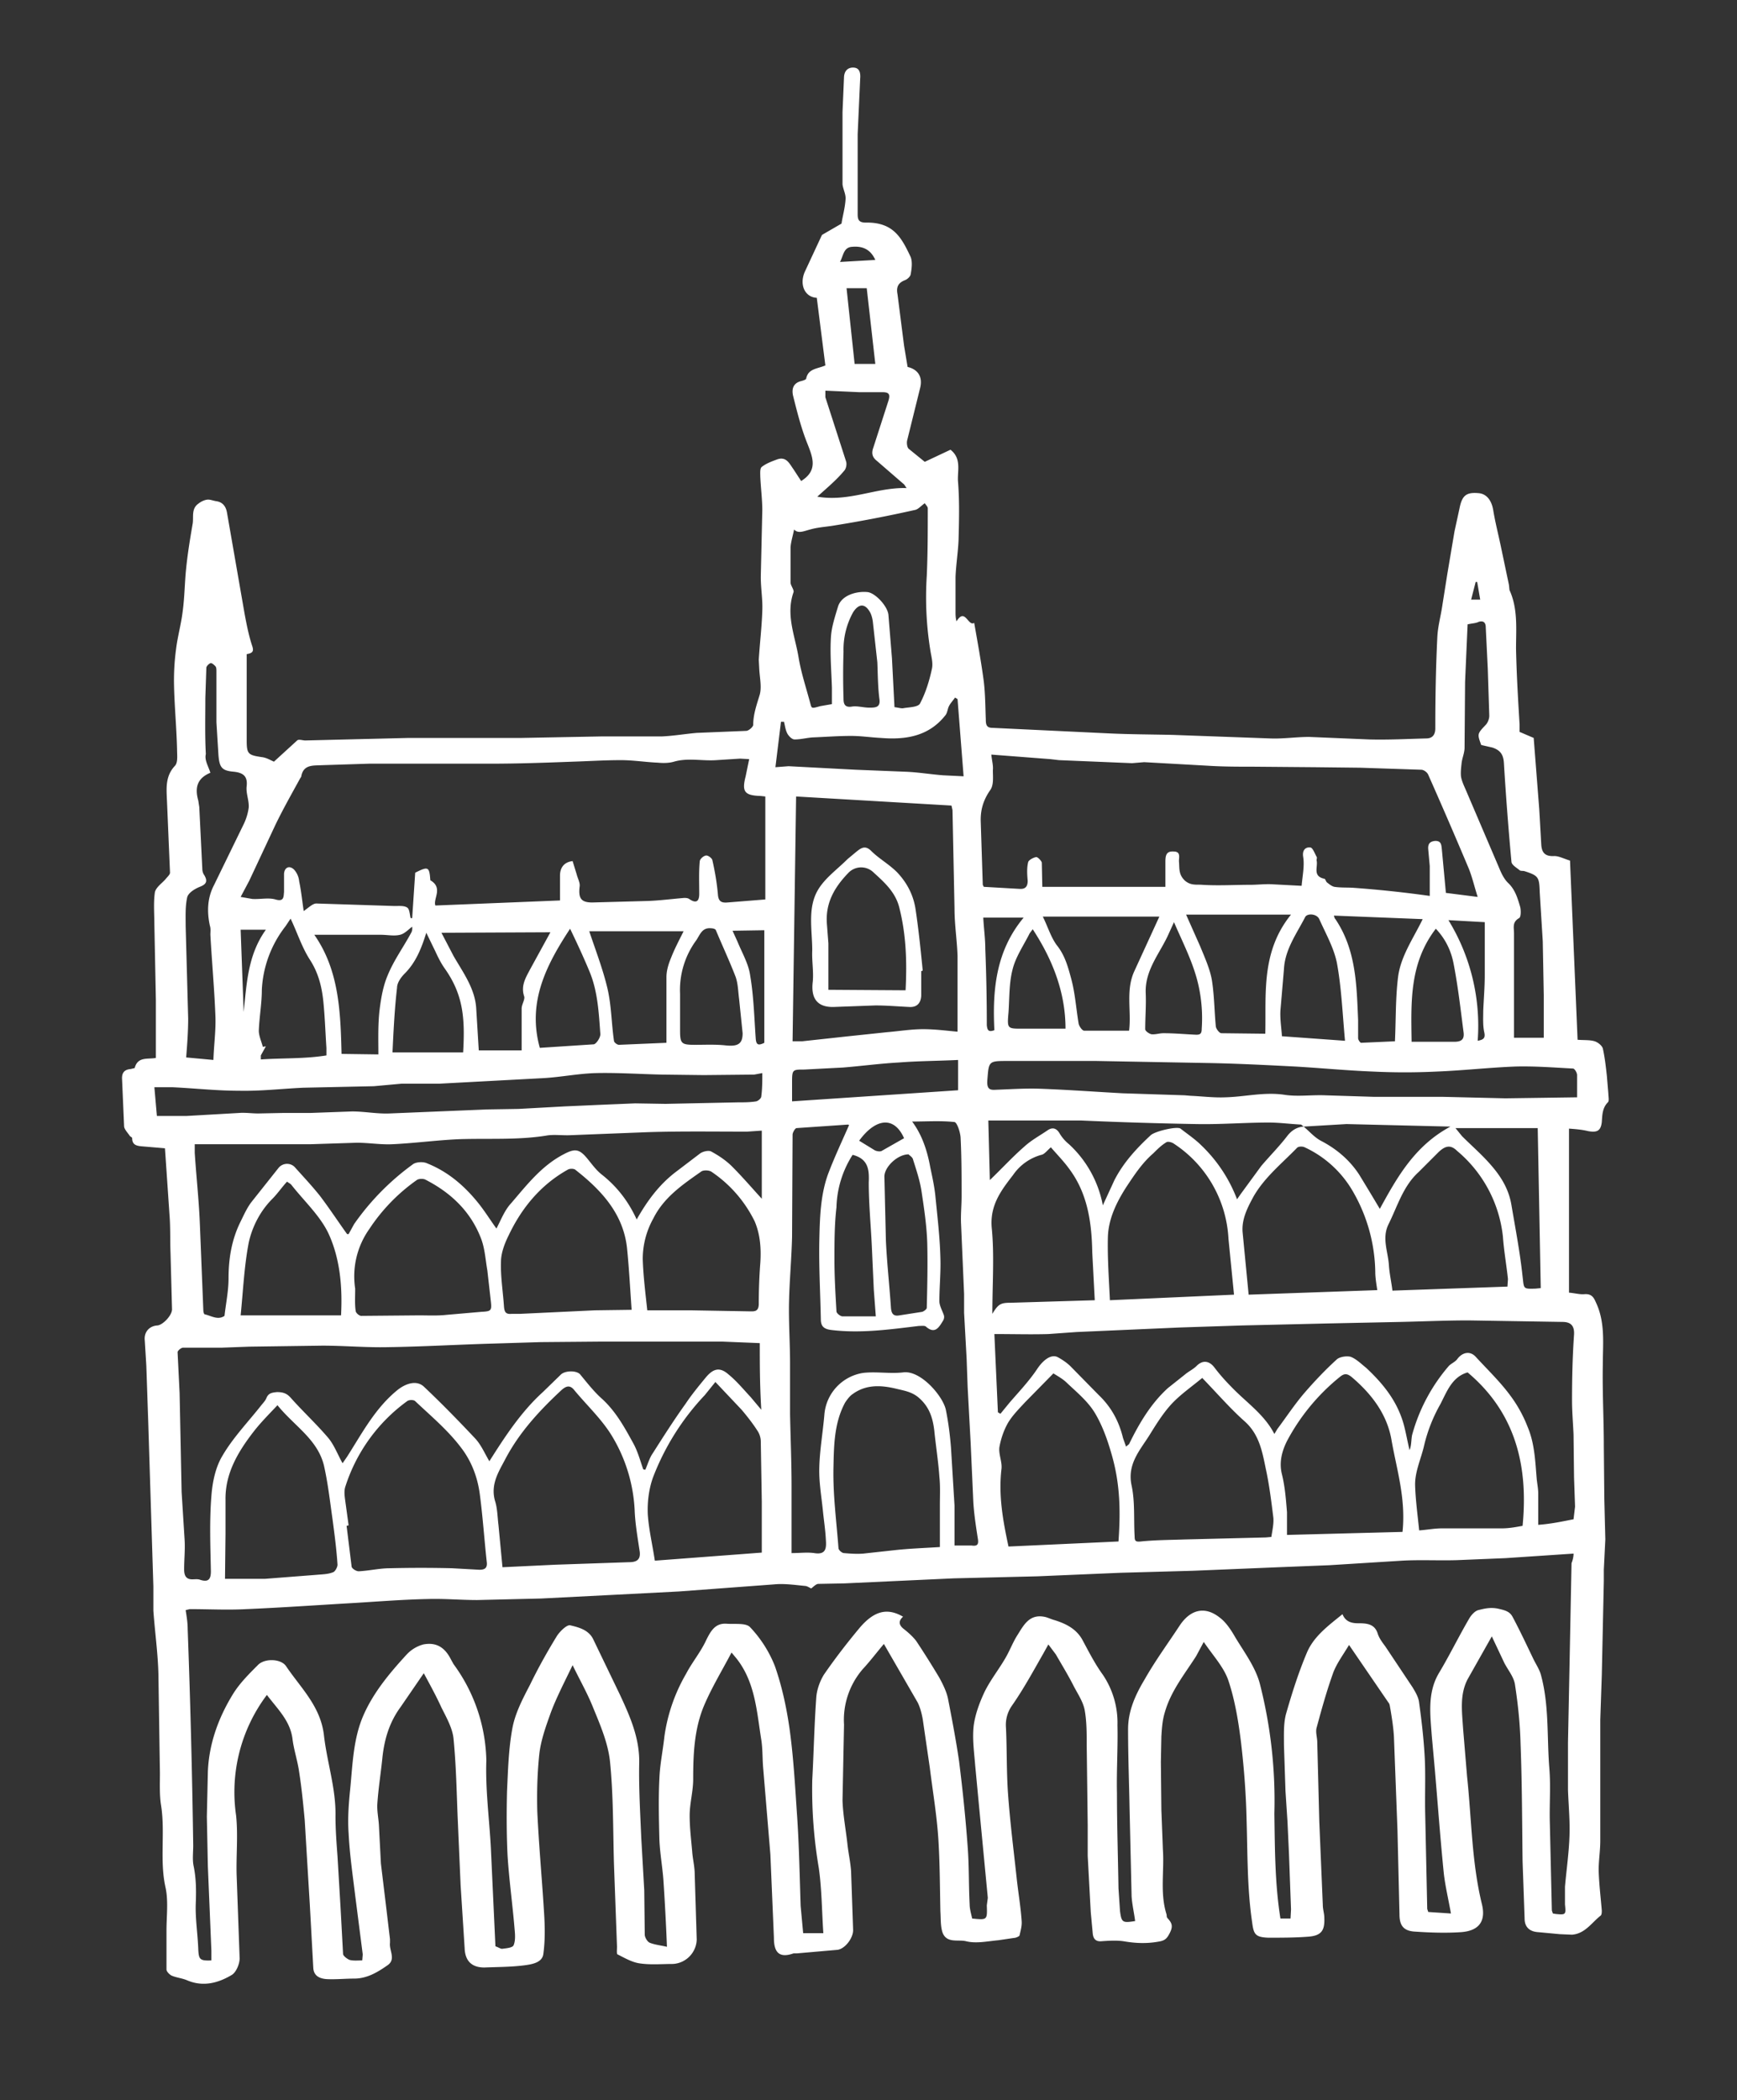 <svg xmlns="http://www.w3.org/2000/svg" viewBox="0 0 344.3 416.1" fill="#fff"><rect x="0" y="0" width="344.3" height="416.1" fill="#333333" stroke="none"/><path d="m295.7 324.2-4.8 8.5c-1.6 3.1-1.1 6.4-.9 9.7l.8 9.6c.9 8.4.9 16.8 2.9 25.1.8 3.1-.1 5.4-4.1 5.7-3 .2-6 .1-9-.1-2.3-.1-3.2-1.1-3.2-3.4l-.4-16.7-.7-18.5c-.1-1.8-.4-3.7-.7-5.5-.1-.4-.1-1-.4-1.3l-7.8-11.4c-1.2 2-2.4 3.6-3.1 5.4-1.3 3.6-2.3 7.2-3.3 10.9-.3.9.1 2 .1 3l.4 15.6.7 16.6c0 .9.3 1.7.3 2.6.1 2.5-.6 3.5-3.2 3.7-2.6.2-5.3.2-7.9.2-2.6-.1-2.9-.7-3.2-3-1-6.7-.9-13.4-1.1-20-.1-5.2-.5-10.5-1.1-15.6-.5-4.1-1.2-8.4-2.5-12.3-.9-2.7-3-4.9-4.9-7.7l-1.5 2.8c-2.3 3.6-5 6.9-6.2 11.1-.5 1.6-.6 3.2-.7 4.8l-.1 5.1.1 9.5.3 7.8c.3 4.3-.6 8.6.7 12.8.1.3 0 .6.2.8.8.9 1.2 1.5.5 2.9-.6 1.2-1 1.6-2.4 1.8-2.3.4-4.5.3-6.8-.1-1.4-.2-3-.1-4.4 0-1.2.1-1.6-.6-1.7-1.5l-.4-4.3-.6-11.1v-6l-.2-16c0-2.3 0-4.7-.4-6.9-.3-1.6-1.3-3.1-2.1-4.6-1.1-2.2-2.4-4.3-3.6-6.4l-1.5-2-1 1.8c-2 3.5-3.9 7-6.2 10.3a6.6 6.6 0 0 0-1.2 4.4c.2 4.3.1 8.7.4 13 .4 5.6 1.1 11.1 1.7 16.6.3 2.9.8 5.7 1 8.6.1 1-.2 2-.4 2.9 0 .2-.5.4-.8.5l-3.4.5c-2.2.2-4.4.7-6.4.2-1.6-.4-3.9.5-4.7-1.8-.4-1.3-.3-2.7-.4-4.1-.1-4.8-.1-9.5-.4-14.3-.3-4.7-1.1-9.4-1.7-14.2l-1.4-9.6c-.2-1.1-.5-2.3-1-3.3l-6.7-11.6c-1.6 1.9-2.8 3.5-4.2 5a15.4 15.4 0 0 0-3.7 11l-.3 15c.1 3 .7 6 1 8.9.2 1.7.6 3.5.7 5.2l.4 11.6c0 1.6-1.6 3.7-3.1 3.9l-8 .7h-.7c-3.1 1.1-3.9-.5-3.9-3.1l-.7-16.5-1.4-16.8c-.2-2-.1-4-.4-5.9-.9-5.6-1.2-11.4-4.9-16.1l-1-1.2c-1.9 3.6-3.9 6.9-5.4 10.4-2 4.7-2.2 9.7-2.2 14.7 0 2.4-.7 4.8-.7 7.2 0 2.4.3 4.8.5 7.1.1 1.5.5 3 .5 4.5l.4 13a5 5 0 0 1-4.7 4.8c-2.2 0-4.4.2-6.5-.1-1.6-.2-3.1-1.1-4.5-1.8-.2-.1-.1-1-.1-1.5l-.6-16.3c-.2-6.8-.1-13.7-.8-20.5-.4-3.6-1.9-7.1-3.3-10.5-1.1-2.8-2.6-5.4-4.1-8.5l-2 4.1c-.9 1.9-1.8 3.8-2.5 5.8-.9 2.5-1.8 5.1-2.1 7.7-.4 3.8-.5 7.6-.4 11.4.3 6.5.9 13 1.3 19.4.2 2.9.3 5.9-.1 8.8-.2 1.8-2.4 2.1-4 2.3-2.5.3-5.1.3-7.7.4-2.5 0-3.8-1.3-3.9-3.8l-.8-12.5-.6-13.8c-.2-5.1-.3-10.1-.8-15.2-.2-2.1-1.4-4.2-2.4-6.2-1-2.2-2.2-4.4-3.5-6.8l-4.6 6.7c-2.2 3-3.2 6.3-3.6 10-.3 3-.8 6.1-1 9.1-.1 1.4.2 2.8.3 4.2l.4 7.7 1.1 9.1.7 5.9v.7c-.2 1.5 1.2 3.2-.4 4.4-2 1.4-4.1 2.7-6.7 2.7-1.8 0-3.7.2-5.5.1-1.3-.1-2.5-.6-2.6-2.2l-.7-12.7-.6-9.9-.4-6.7c-.3-3.2-.6-6.3-1.1-9.5-.3-2.2-1-4.2-1.3-6.4-.4-3.7-2.9-6-5.1-8.9a32 32 0 0 0-6.1 23.9c.4 3.9 0 7.8.1 11.7l.6 16.6c0 1.1-.7 2.8-1.6 3.3-2.7 1.6-5.7 2.4-8.9 1-1-.4-2.1-.5-3-.9-.4-.2-1-.8-1-1.2v-7.7c0-2.9.4-5.9-.2-8.6-1.2-5.4 0-10.9-.9-16.4-.3-2-.2-4.2-.2-6.2l-.3-19.6c-.1-4.2-.7-8.4-1-12.6v-4.8l-1-32.1-.4-11.7-.3-4.9c-.2-1.7.9-2.9 2.5-3 1.1-.1 2.9-2 2.9-3.2l-.3-11.2c-.1-2.5 0-5-.2-7.5l-.9-13.2-4.7-.4c-1.1-.1-1.8-.4-1.8-1.6 0-.2-.4-.3-.5-.5-.4-.6-1.1-1.3-1.1-1.9l-.4-9.2c-.1-1.3.4-2 1.7-2.1l.8-.2c.6-2.3 2.5-1.7 4.2-2v-11.5l-.3-14.9c0-2.1-.2-4.3.1-6.4.2-1 1.4-1.8 2.1-2.6.3-.4.9-.9.9-1.3l-.6-14.2c-.1-2.4-.4-4.9 1.6-7 .6-.7.4-2.1.4-3.2-.1-4.2-.5-8.4-.6-12.5a46 46 0 0 1 .4-7.4c.3-2.5 1-4.9 1.3-7.4.4-2.9.4-5.8.7-8.6.3-3 .8-6 1.3-8.9.2-1.3-.3-2.9 1.1-3.9.5-.4 1.1-.7 1.7-.8.6-.1 1.2.2 1.9.3 1.3.2 1.9 1.1 2.1 2.3l3.5 20.1c.4 2.1.8 4.2 1.5 6.3.4 1.2-.1 1.4-1.1 1.6v17.1c0 2.7.3 2.9 3 3.3.9.1 1.7.6 2.4.9l4.6-4.2c.3-.3 1.1 0 1.6 0l20.5-.5h22.4l15.9-.3h11.9c2.3-.1 4.6-.5 6.9-.7l9.8-.4c.5 0 1.4-.8 1.4-1.2 0-2.1.7-4 1.3-6 .4-1.5 0-3.3-.1-5l-.1-1.9c.2-3.2.6-6.5.7-9.7.1-2.2-.3-4.4-.3-6.7l.3-13.2c0-2.2-.3-4.4-.4-6.7 0-.6-.1-1.6.3-1.9.9-.7 2-1.1 3.1-1.5 1.8-.6 2.4.9 3.2 2l1.5 2.3c3.4-2.1 2.3-4.7 1.2-7.5-1.2-3-2-6.2-2.8-9.4-.3-1.3 0-2.5 1.6-2.9.4-.1 1-.3 1-.5.4-2 2.2-1.9 3.8-2.6L161.9 59c-2.3-.1-3.5-2.5-2.4-5.1l3.4-7.3.1-.1 3.8-2.2c.2-1.4.7-3.1.8-4.8.1-1-.5-2-.6-3V22.2l.3-7c.1-1.3.9-1.9 2-1.8 1.1.1 1.3 1.1 1.2 2.2l-.5 11v15.8c0 1.1.2 1.7 1.6 1.7 5.5-.1 7.1 3 8.9 6.8.4 1 .2 2.4 0 3.5-.1.4-.6.9-1.1 1.1-1.3.5-1.8 1.3-1.5 2.8l1.3 10.2.7 4.2c2.1.5 3 2 2.5 4.1l-2.6 10.5c-.1.5 0 1.3.3 1.6l3.2 2.6 5.1-2.4c2.3 1.8 1.3 4.3 1.5 6.4.3 3.8.2 7.7.1 11.5-.1 2.4-.5 4.8-.6 7.3v6.8c0 .7 0 1.3.2 2 1.7-2.8 2.3 1.1 3.5.3.7 4 1.4 7.8 1.9 11.6.3 2.5.3 5 .4 7.5 0 1 .1 1.7 1.3 1.7l23.1 1.1c4.2.2 8.5.2 12.7.3l19.3.7c2.6.1 5.1-.3 7.7-.3l11.9.5c3.8.1 7.5-.1 11.3-.2 1.2 0 1.8-.7 1.8-2 0-6 .1-12 .4-18.1.1-2.1.7-4.2 1-6.3l1-6.3 1.4-8.3 1-4.6c.5-2.5 1.3-3.2 3.7-3 1.7.1 2.7 1.5 3 3.5.4 2.4 1 4.7 1.5 7.1l1.6 7.6.1 1c1.7 3.7 1.3 7.7 1.3 11.6.1 5 .4 10 .7 15v1.5l2.8 1.2 1.1 14.1.4 7c.1 1.7.8 2.4 2.6 2.3.9 0 1.8.5 3.1.9l1.5 35.5c1.3.1 2.4 0 3.4.3.6.2 1.4.8 1.6 1.4.4 1.8.6 3.6.8 5.4l.3 3.6c0 .6.2 1.4-.1 1.7-1.1 1.1-1.1 2.5-1.2 3.9-.2 1.8-1 2.1-2.7 1.8-1.2-.3-2.5-.4-3.8-.5v32.5c1.2.1 2.2.4 3.1.3 1.6-.1 1.9.9 2.4 2 1.7 3.9 1.2 8 1.2 12-.1 5.4.2 10.7.2 16.1l.1 10.5.2 8-.3 6v2.3l-.4 18.6-.3 8.8v24c0 2.2-.4 4.3-.3 6.4.1 2.5.4 5 .6 7.4 0 .3 0 .8-.2 1-1.8 1.4-3.1 3.6-5.7 3.8l-2.4-.1-4.3-.4c-1.7-.1-2.7-1-2.7-2.7l-.4-11.3c-.1-7.8-.1-15.5-.4-23.3-.1-3.9-.5-7.8-1.1-11.7-.2-1.5-1.3-2.8-2.1-4.3l-2.5-5.3zm-37.3-101c1.1.9 2.1 2.1 3.4 2.8 3.1 1.6 5.7 3.8 7.6 6.7a618 618 0 0 1 4.1 6.8c3.4-6.2 6.9-12.5 14-16.3l-20.6-.5-8.5.5-.5-.4c-2.1-.1-4.3-.4-6.4-.4-4.8 0-9.6.4-14.4.3a847 847 0 0 1-22.7-.7h-18.5l.3 11.8c2.4-2.3 4.5-4.6 6.8-6.6 1.4-1.3 3.1-2.2 4.7-3.3.9-.6 1.7-.4 2.3.6a8 8 0 0 0 1.9 2.2 22 22 0 0 1 6.7 12.1l2.3-5c1.8-3.5 4.4-6.3 7.2-8.9.9-.8 5.2-1.8 5.9-1.3 1.4 1.1 2.9 2.1 4.1 3.3a29 29 0 0 1 7.1 10.7l.7-1 4.1-5.6c1.7-2 3.6-3.9 5.2-6 .8-1 1.8-1.7 3.2-1.8zm53.5 84.6-13.5.9-9.7.4c-3.6.1-7.2-.1-10.8.1l-14.4.9-10.1.4-16.9.7-14.4.4-16.5.7-16.5.4-21.7 1-5.2.1c-.4 0-.9.5-1.4.9-.3-.1-.8-.5-1.3-.5-2-.2-4.1-.5-6.1-.3l-18.8 1.4-13.6.7-13.8.7-12.6.3c-3.3 0-6.5-.3-9.8-.2-5 .1-9.9.5-14.9.8-7 .4-14 .9-21.1 1.2-3.7.2-7.4 0-11.2 0l-.8.2c.2 1.3.4 2.5.4 3.7a1904.9 1904.9 0 0 1 1.1 42.9c0 1.4-.2 2.9.1 4.2.5 2.5.5 4.9.4 7.4-.1 3 .4 6 .5 9 .1 2 .3 2.3 2.6 2.2v-1.9l-.7-16.8-.2-9.8.2-8.8c.2-5.6 2.1-10.8 5-15.5 1.3-2.1 3.1-3.9 4.9-5.7 1.3-1.4 4.6-1.3 5.6.2 2.9 4.3 6.8 7.9 7.5 13.6.6 5.4 2.4 10.6 2.3 16.1 0 2.7.2 5.3.4 8l.6 10.1.5 9.2c0 .4.8 1 1.3 1.2.8.2 1.6.1 2.5.1l.1-1.2-1.5-11.7c-.5-4.1-1.1-8.2-1.3-12.3-.2-2.8 0-5.7.3-8.6.5-5 .6-10.2 2.7-14.9 2-4.5 5.2-8.3 8.5-11.9a7 7 0 0 1 3.3-2c2.6-.5 4.3.6 5.5 3l.5.9a33.3 33.3 0 0 1 6.5 19.1c-.2 5.8.6 11.6.9 17.4l.9 19.4c.6.2 1 .5 1.3.5.8-.1 2.1-.2 2.3-.7.4-.9.3-2.2.2-3.2-.4-4.9-1.1-9.8-1.4-14.7-.2-4.2-.2-8.4-.1-12.6.2-4.2.3-8.5 1.1-12.7.6-3 2.1-5.8 3.5-8.5 1.6-3.3 3.4-6.5 5.3-9.6.6-.9 1.9-2.2 2.6-2.1 1.7.4 3.7.9 4.6 2.8l5.3 11c2 4.3 3.9 8.6 3.8 13.5-.1 4.9.2 9.8.4 14.7l.6 10.5.1 8.8c0 .5.5 1.4 1 1.6 1 .4 2.1.5 3.4.8a503 503 0 0 0-.7-13.2c-.2-2.7-.7-5.4-.8-8.1-.1-4-.2-8 0-12 .1-2.8.7-5.6 1-8.4a34 34 0 0 1 4.3-12.4c1.2-2.3 2.9-4.3 4-6.7.9-1.8 1.8-3.4 4.1-3.2 1.6.1 3.8-.2 4.6.7a24 24 0 0 1 4.9 7.7c1.4 4 2.3 8.2 2.9 12.4.8 5.7 1.1 11.5 1.5 17.3.4 5.9.5 11.9.7 17.8l.5 5.4h4c-.3-4.4-.3-8.7-.9-12.9a92.7 92.7 0 0 1-1.3-17.4c.3-5.5.4-10.9.8-16.4.1-1.5.7-3.2 1.5-4.5 2.2-3.2 4.6-6.3 7.1-9.3 2.9-3.4 5.5-4 8.6-2.2-.9.8-.9 1.6.1 2.4.9.7 1.8 1.5 2.5 2.4a180 180 0 0 1 4.6 7.3c.7 1.3 1.4 2.7 1.7 4.1.8 4.1 1.6 8.3 2.2 12.4.7 5.6 1.3 11.3 1.7 16.9.3 3.8.2 7.7.4 11.5 0 .9.3 1.9.5 2.8 3 .3 3 .3 2.9-2.6l.2-1.5-1.8-18.8-.7-7.4c-.2-2.6-.6-5.3-.3-7.9.3-2.3 1.2-4.7 2.2-6.8 1.2-2.4 2.9-4.5 4.2-6.8.8-1.4 1.4-3 2.3-4.4 1.2-1.9 2.3-4.1 5.2-3.6.7.1 1.4.5 2.2.7 2.2.7 4.2 1.7 5.4 3.8 1.3 2.4 2.5 4.8 4.1 7a17 17 0 0 1 2.9 10c.1 4.5-.2 9-.1 13.5 0 6.3.2 12.5.3 18.8l.3 4.5c.3 2.3.5 2.4 3 2-.2-1.6-.6-3.3-.7-4.9l-.4-17.3c-.1-5.3-.3-10.5-.3-15.8 0-3.7 1.5-6.9 3.3-9.9 2.1-3.7 4.6-7.1 6.9-10.6 2.1-3.2 5-4 8-1.6 1.2.9 2.2 2.4 3 3.8 1.8 3 4 5.9 4.9 9.2a93.4 93.4 0 0 1 2.9 25.8c.1 6.9.1 13.9 1.2 20.8h2l.1-1.8-.4-10.9-.3-6.5-.4-6.1-.3-9.1c0-2-.1-4.2.4-6.1 1.2-4.2 2.5-8.3 4.2-12.3 1.4-3.2 4.3-5.3 7-7.5.6 1.5 1.8 1.8 3.1 1.8 1.7 0 3.3.1 3.9 2.1.3.9.9 1.7 1.5 2.5l5.4 8.1c.6 1 1.2 2 1.3 3.1.5 3.6.9 7.1 1.1 10.7.2 3.8 0 7.6.1 11.4l.4 18.7.2.6 4.5.3c-.5-2.8-1.1-5.3-1.4-7.8-.7-6.9-1.2-13.8-1.8-20.8l-.6-6.6c-.3-4.2-.9-8.5 1.4-12.4 2.1-3.5 3.9-7.2 6-10.8.4-.7 1.1-1.5 1.8-1.7 1.2-.3 2.4-.6 3.9-.3 1.3.3 2.3.5 2.9 1.6 1.5 2.8 2.8 5.6 4.2 8.5.5 1 1.1 1.9 1.4 2.9 1.7 6.1 1.2 12.4 1.7 18.6.3 3.6 0 7.2.1 10.8l.4 17.4.2.6.6.1c2 .2 2 .1 1.8-1.9v-3.5c.3-3.4.8-6.8.9-10.2.1-3-.2-6-.3-9v-9.4l.3-15 .4-20.5c.4-1 .4-1.7.4-1.9zM148.5 150.4l-1.8-.1-4.7.3c-2.8.2-5.6-.5-8.4.3-1 .3-2.2.3-3.2.2-2.4-.1-4.9-.5-7.3-.5-3.2 0-6.3.2-9.5.3-5.4.2-10.8.4-16.3.4H73.2l-9.4.3c-1.7.1-3.7-.2-4.1 2.3l-.2.3c-1.7 3.1-3.4 6.1-4.9 9.2l-5.2 11.1-1.7 3.2 2.3.4c1.6.1 3.2-.3 4.6.1 1.7.5 1.6-.5 1.7-1.5v-3.6c.1-1.3 1.1-1.7 2-.8a4 4 0 0 1 1 2.3c.4 1.9.6 3.9.9 5.9 1-.7 1.8-1.5 2.5-1.5l15.5.5c.9 0 1.9-.1 2.5.3.5.3.5 1.4.7 2.1h.3l.6-9c2.6-1.3 2.8-1.2 3 1.5 2.6 1.5.5 3.7 1 5l24.7-1v-4.9c0-1.6.8-2.7 2.5-2.9l.8 2.6c.2.8.7 1.7.6 2.4-.3 2.4.3 3.2 2.5 3.2l11.1-.3c2.4-.1 4.7-.4 7.1-.6.3 0 .7 0 1 .2 1.3.9 2 .6 2-1 0-2.1-.1-4.3.1-6.4 0-.5.7-1.1 1.2-1.2.4-.1 1.2.5 1.3.9.5 2.2.9 4.5 1.1 6.8.1 1.4.7 1.7 1.9 1.6l7.5-.6v-20.4l-.9-.1c-3.2-.1-3.8-.8-3-3.9l.7-3.4zm134.9 27.1v-5.9l-.3-3.3c-.1-1.1.3-1.6 1.4-1.7 1.2 0 1.2.8 1.3 1.7l.8 8.6 6.3.8c-.7-2.2-1.1-4-1.8-5.7a1030 1030 0 0 0-8-18.5c-.2-.5-.9-1-1.4-1l-12.1-.4-8.9-.1-12.1-.1c-3.1 0-6.2 0-9.3-.2l-12.5-.7-2.4.2-14.5-.6-1.7-.2-11.7-.9c.1 1.2.4 2.1.3 3.1 0 1.3.2 2.9-.5 3.9-1.4 2-2 4-1.9 6.4l.4 12.4.2.4 7 .4c1.2.1 1.7-.4 1.7-1.6-.1-1.2-.2-2.5.1-3.7.1-.4 1-.9 1.6-1 .3 0 1 .7 1.1 1.1l.1 4.8H231v-4.9c0-1.2.1-2.2 1.6-2.1 1.6 0 1 1.3 1.1 2.1.1 1.3-.1 2.5 1.2 3.7 1.2 1 2.3.7 3.4.8 3.2.2 6.4 0 9.5 0 1.5 0 3-.2 4.5-.1l5.7.3c.2-2.2.6-4 .3-5.8-.2-1.4.6-1.9 1.4-1.8.5 0 .9 1.2 1.3 1.9.1.2-.1.5 0 .8.2 1.3-.8 3 1.5 3.5.2 0 .3.5.5.7.5.4 1 .8 1.5.9 1.3.2 2.6.1 3.9.2a227.4 227.4 0 0 1 15 1.6zm-132.8 88.6-7.4-.3H119l-11.8.1-9.8.3c-6.8.2-13.7.6-20.5.7-4.3.1-8.6-.3-13-.3l-14.5.2-5.4.2h-7.7c-.4 0-1.1.6-1.1.9l.4 8.1.4 19.6.6 9.6c.1 1.9-.1 3.8-.1 5.7 0 1 .2 2 1.6 2 .5 0 1.1-.1 1.6.1 1.6.5 2.1-.1 2.1-1.7-.1-5-.3-9.9.1-14.9.2-2.7.8-5.7 2.2-8 2.1-3.6 5.1-6.7 7.7-10 .4-.5.8-.9 1-1.4.4-1 1.1-1.1 2.1-1.2 1.1 0 1.9.2 2.7 1.1 2.4 2.7 5 5.1 7.4 7.9 1.2 1.4 1.9 3.3 2.9 5.1l.9-1.3c3-4.7 5.6-9.7 10.1-13.3 1.7-1.3 3.8-1.9 5.2-.5 3.5 3.3 6.8 6.7 10.1 10.2 1.2 1.3 1.9 3 2.8 4.5 3.1-4.9 6.3-9.8 10.6-13.7l3.6-3.5c.9-.8 3.1-.8 3.8 0 1.4 1.7 2.8 3.5 4.4 4.9 2.7 2.5 4.4 5.6 6.1 8.7.9 1.6 1.4 3.5 2 5.2l.4.1c.5-1.1.8-2.3 1.5-3.3 2.1-3.3 4.2-6.6 6.5-9.8 1.2-1.8 2.6-3.5 4-5.2 1.5-1.8 2.8-2.1 4.5-.6 1.6 1.3 3 3 4.4 4.5l2.1 2.5c-.3-4.9-.3-9.1-.3-13.2zM311.9 301l.3-2.5-.2-5.8-.1-8.5c-.1-2.3-.3-4.5-.3-6.8 0-4.3.1-8.7.4-13 .1-1.8-.7-2.5-2.3-2.5l-18.6-.3c-4.5 0-8.9.2-13.4.3l-14.4.3-17.1.4-12.3.4-20.5.9-5.6.4c-3.4.1-6.8 0-10.7 0l.7 15.5.5.3 1.8-2.2c1.9-2.2 3.9-4.3 5.5-6.7 1.2-1.8 2.8-3 4.1-2.3.9.5 1.8 1.1 2.5 1.8l5.6 5.7c2.5 2.4 4 5.2 4.8 8.5l.6 1.7.6-.5c2-4.1 4.3-8 7.7-11.1l3.4-2.7c.7-.6 1.6-1 2.3-1.7 1.2-1.2 2.5-1 3.5.3 1.2 1.6 2.5 3 3.9 4.4 2.8 2.8 6.1 5.1 8 8.8l.6-1c1.8-2.4 3.5-5 5.5-7.3s4.1-4.5 6.3-6.5c.6-.5 1.9-.7 2.7-.5 1.1.4 2.1 1.4 3.1 2.2 2.9 2.7 5.4 5.7 6.8 9.3.9 2.2 1.2 4.6 1.8 7 .4-1 .3-2 .5-3a35 35 0 0 1 7.3-13.7c.5-.5 1.3-.8 1.7-1.4 1-1.3 2.5-1.6 3.6-.4 2.3 2.5 4.8 4.9 6.8 7.6a26 26 0 0 1 3.5 6.3c1.4 3.3 1.5 6.8 1.8 10.3.1 1 .3 1.9.3 2.9v6.2c2.7-.2 4.9-.7 7-1.1zM151 224l-2.9.2c-6.5 0-13.1-.1-19.6.1l-15.3.6c-1.7.1-3.4-.2-5 .1-5.7.9-11.5.5-17.3.7-4.4.2-8.8.8-13.2 1-2.3.1-4.6-.3-7-.3l-9.3.3H38.6v1.7c.3 4.6.8 9.1 1 13.7l.7 17.4c0 .3.1.9.3.9 1.3.3 2.6 1.2 3.9.3.3-2.6.8-5 .8-7.4 0-3.9.6-7.6 2.3-11.1.7-1.4 1.3-2.8 2.2-4l5.4-6.8c.8-1 2.3-1.1 3.2-.2 1.7 1.9 3.4 3.7 5 5.7 1.9 2.5 3.6 5.1 5.4 7.6h.3l1.1-2a50 50 0 0 1 11.6-11.8c.6-.5 2.1-.6 2.9-.2 4 1.6 7.2 4.3 9.9 7.6 1.4 1.7 2.5 3.5 3.8 5.3.9-1.7 1.6-3.6 2.9-5 3.1-3.6 6-7.4 10.4-9.7 2.1-1.1 3-1.2 4.6.7 1 1.2 1.9 2.5 3.1 3.4 3 2.4 5.2 5.3 6.8 8.8 2.1-3.7 4.5-7 8-9.6l4.6-3.5c.6-.4 1.6-.6 2.1-.4 1.5.8 3 1.8 4.2 3 2 2 3.8 4.1 5.9 6.4V224zm17.3-1.1-.2-.1-10.2.7c-.3 0-.8.9-.8 1.3L157 245c-.1 4.3-.5 8.5-.6 12.8-.1 4.1.2 8.2.2 12.4v10c.1 4.8.3 9.5.3 14.3v13.2c1.6 0 3.1-.2 4.5 0 2.4.4 2.4-1.1 2.3-2.6-.1-2-.4-3.9-.6-5.9-.3-2.9-.8-5.7-.7-8.6.1-3.4.7-6.8 1-10.3a9.1 9.1 0 0 1 7.7-8.3c2.6-.3 5.3.2 7.9-.1 3.5-.5 8 4.8 8.5 7.5.5 2.5.8 4.9 1 7.4l.7 11.5v7.9h3.4c1.3.2 1.4-.4 1.2-1.5-.4-2.6-.8-5.2-.9-7.7l-.5-11.1-.6-11.1-.2-5.6-.5-9.1v-3.7l-.6-13.8c-.1-1.9.1-3.7.1-5.6 0-3.9 0-7.8-.2-11.7-.1-1.1-.7-2.9-1.2-3-2.8-.3-5.6-.1-8.4-.1 2 2.7 3 5.8 3.6 9.1.4 1.9.8 3.7 1 5.6.4 4.1.9 8.2 1 12.3.1 2.9-.2 5.7-.2 8.6 0 .9.6 1.9.9 2.8.1.4 0 .8-.2 1.1-.8 1.3-1.6 2.7-3.4 1.1-.3-.2-.9-.1-1.4-.1-5.8.7-11.5 1.5-17.3.8-1.7-.2-2.1-.9-2.1-2.2-.1-5.1-.4-10.3-.3-15.4.1-4.5.2-9 1.7-13.2 1.2-3.2 2.7-6.4 4.2-9.8zm21.5-18.5v-15c-.1-3.1-.6-6.2-.6-9.4l-.4-19.5-.2-.9-30.8-1.8-.7 48.5h1.9l9.2-1 7.6-.8c2.4-.2 4.8-.6 7.2-.6 2.3 0 4.6.3 6.8.5zM99.6 310.5l10.5-.5 14.6-.5c1.5 0 2.3-.5 2.1-2.1-.4-2.7-.9-5.5-1-8.2a31.3 31.3 0 0 0-4.5-14.7c-2-3.3-4.9-6-7.4-9-.9-1.2-1.7-.9-2.6-.1-4.3 4-8.3 8.3-11.1 13.6-1.3 2.5-3 5-2.1 8.3.5 1.5.5 3.2.7 4.8l.8 8.4zm-30.5-8.3-.4.1 1 8.1c.1.4.9.9 1.4.9 2.1-.1 4.1-.6 6.2-.6 4.1-.1 8.2-.1 12.3 0l5.4.3c.9 0 1.6-.2 1.5-1.4-.5-4.5-.8-9.1-1.4-13.6-.4-3-1.4-5.9-3.2-8.5-2.7-3.8-6.2-6.7-9.6-9.9-.3-.3-1.2-.3-1.6 0a33.5 33.5 0 0 0-12.3 17.1c-.2.8-.1 1.6 0 2.4l.7 5.1zm108.2-162.1c.8.1 1.4.3 1.8.2 1.2-.2 3-.2 3.3-1 1.1-2.1 1.8-4.4 2.3-6.7.3-1.2-.1-2.5-.3-3.8a66 66 0 0 1-.7-14.7c.2-4.5.2-9 .2-13.4 0-.3-.4-.7-.6-1-.7.5-1.2 1.1-1.8 1.3a262.7 262.7 0 0 1-16.7 3.2c-1.4.2-2.8.3-4.2.7-1.2.3-2.4.9-3.2 0-.2 1.1-.6 2.3-.7 3.5v7c0 .6.7 1.4.6 1.9-1.6 4.5.3 8.7 1 13 .5 3 1.5 6 2.3 9 .3 1.1.2 1.1 2 .6l2.3-.4v-3.2c-.1-3.3-.4-6.7-.2-10 .1-2 .8-4.1 1.4-6.1.7-2.3 3.7-3.1 5.8-2.9 1.5.1 4 2.7 4.2 4.5l.7 8.6.5 9.7zm61 132.9c-2.3 1.9-4.5 3.4-6.3 5.4-1.6 1.8-2.9 3.9-4.2 6-1.9 3-4.4 5.7-3.5 9.9.7 3.3.4 6.7.6 10.1 0 .9.2 1.1 1.2 1 2.9-.3 5.8-.3 8.7-.4l16.1-.4 1.1-.1c.2-1.3.5-2.6.4-3.8-.4-3.2-.8-6.5-1.5-9.7-.7-3.4-1.3-6.9-4.3-9.5-2.8-2.5-5.3-5.4-8.3-8.5zm74.3-55.6V213c0-.5-.5-1.3-.8-1.3-3.8-.2-7.6-.5-11.4-.4-5.2.2-10.5.8-15.7 1-4.2.2-8.3.2-12.5 0-5.2-.2-10.3-.7-15.5-1-5.9-.3-11.7-.6-17.6-.7l-21.8-.4h-17.5c-3.9 0-3.8 0-4.1 3.9-.1 1.7.5 1.9 1.8 1.8 2.9-.1 5.7-.3 8.6-.2 5.5.2 10.9.6 16.4.9l12.3.4 1.2.1c2.3.1 4.6.4 6.9.3 3.9-.1 7.7-1.1 11.7-.5 2.6.4 5.3 0 8 .1l9.6.3H285.8l12.6.3 14.2-.2zm-161.5-4.8-1.6.3-10 .1-8.3-.1c-4.4-.1-8.8-.4-13.1-.3-3.5.1-6.9.8-10.4 1l-20.6 1.1h-7.5l-5.5.5-14 .3c-4.3.2-8.5.7-12.8.6-4.4 0-8.8-.5-13.2-.7h-3.5l.5 5.7h5.8l10.5-.6c1.2-.1 2.5.1 3.8.1l4.9-.1h5.4l8.3-.3c2.5 0 4.9.5 7.4.4l19.4-.8 6.2-.1 9.1-.5 6.8-.3 7.2-.3 6 .1 14.3-.3c1.2 0 2.5 0 3.7-.2.4-.1 1-.6 1-1 .2-1.5.2-3 .2-4.6zm70.6 92.8c.4-5.7.4-11.3-1.4-17.4-.8-2.8-1.8-5.6-3.3-8.1-1.4-2.3-3.6-4.1-5.5-5.9-.8-.8-1.9-1.4-2.7-1.9l-5.6 5.7c-1.2 1.3-2.5 2.6-3.4 4.1-.8 1.4-1.4 3.1-1.7 4.8-.2 1.4.6 3 .4 4.4-.6 5.2.3 10.2 1.4 15.3l21.8-1zm-35.4 1.1v-8.3c0-1.9.1-3.8-.1-5.6-.2-3-.7-6.1-1-9.1-.3-2.6-1-4.8-3.1-6.6-1.4-1.2-3-1.4-4.6-1.8-3-.7-5.9-.8-8.5 1.1-.6.4-1.1 1.1-1.5 1.7-2.2 4.1-2.2 8.6-2.3 13-.1 5.3.6 10.5 1 15.8 0 .4.7 1 1.1 1 1.2.1 2.5.2 3.8.1l6.4-.7c2.8-.3 5.6-.4 8.8-.6zm-56.5 2.7 21.2-1.6v-10.1l-.2-12a4 4 0 0 0-.7-2.1c-.9-1.4-2-2.8-3.1-4.1l-5.2-5.5-2.1 2.6a49.4 49.4 0 0 0-10.3 16.4c-.8 2.3-1.1 4.8-1 7.2.2 3 .9 5.9 1.4 9.2zm114.8-52.7-1.1-11.1a24 24 0 0 0-10.8-18.8c-.4-.3-1.2-.5-1.5-.3-1 .6-1.8 1.4-2.6 2.2-2.2 1.9-3.7 4.2-5.3 6.6-2 3.1-3.6 6.4-3.7 10-.1 4.1.2 8.2.4 12.5l24.6-1.1zm2.9 0 25.5-.9c-.2-1.3-.4-2.5-.4-3.6a32.8 32.8 0 0 0-4.7-16.4 21.4 21.4 0 0 0-9.3-8.3c-.4-.2-1.2-.2-1.5.1-3 3.1-6.4 5.8-8.6 9.6-1.2 2.2-2.4 4.5-2.2 7.1l1.2 12.4zm30.5 47c.7-6.7-1.2-12.5-2.2-18.3-.9-5.1-4-9.1-7.9-12.4-.9-.7-1.4-.7-2.2-.1a41 41 0 0 0-10.6 12.8c-1 2-1.6 4.2-1 6.6.6 2.4.8 5 1 7.5v4.5l22.9-.6zm-233.4 9.3h7.9l10.3-.8c1.1-.1 2.2-.1 3.2-.5.4-.1.9-1 .9-1.5-.2-3.1-.6-6.1-1-9.1-.5-3.5-.9-7.1-1.7-10.6-1.3-5.2-5.9-7.8-9.2-11.9-1.7 1.8-3.3 3.4-4.7 5.2-3.1 4-5.7 8.3-5.6 13.6v6.6l-.1 9zm80.6-53.3c-.3-4.2-.5-8.1-.9-12.1-.7-6.9-5.1-11.6-10.2-15.6-.3-.3-1.1-.3-1.5-.1-5.4 3-9.2 7.6-11.8 13.1-.8 1.6-1.5 3.5-1.5 5.2-.1 2.9.4 5.9.6 8.9.1 1.1.4 1.5 1.5 1.4h1.7l14.8-.7 7.3-.1zm-54.8-4.2c0 1.7-.1 3.1.1 4.4 0 .4.7 1 1.1 1l11.4-.1c1.8 0 3.7.1 5.5-.1l6.9-.6c1.9-.1 2.1-.2 1.9-2l-.7-6.2c-.4-2.3-.5-4.6-1.4-6.7-2.1-5.2-6-8.8-10.9-11.3-.4-.2-1.3-.2-1.7.1a36.2 36.2 0 0 0-9.4 9.7 16.2 16.2 0 0 0-2.8 11.8zm57.9 4.3h8.6l11.5.2c1 0 2 .2 2-1.5 0-2.7.1-5.4.3-8 .2-2.9 0-5.7-1.1-8.3a25.2 25.2 0 0 0-8.5-9.8c-.5-.4-1.7-.4-2.1-.1-3.7 2.6-7.4 5.1-9.5 9.3a16.5 16.5 0 0 0-2.1 8c.1 3.3.5 6.5.9 10.2zm147.7-3.9 22.8-.8.1-1.5c-.3-2.8-.8-5.6-1-8.4a25.7 25.7 0 0 0-9.1-17c-1.4-1.4-2.5-.8-3.6.2l-4 4c-3.1 2.8-4.2 6.8-6 10.4-1.3 2.7-.1 5.3.1 8 .1 1.7.5 3.4.7 5.1zm-79.3 4.6c1.2-2 1.7-2.2 3.7-2.2l16.6-.5-.5-9.5c-.1-5.8-.9-11.5-4.4-16.3-1.2-1.7-2.7-3.2-3.8-4.5-.8.7-1.3 1.4-1.9 1.5a10 10 0 0 0-5.6 4c-2.4 3.1-4.7 6.1-4.2 10.7.5 5.3.1 10.9.1 16.8zm84.6 42.9c1.5-.1 3-.4 4.5-.4h11.9c1.5 0 3-.3 4.1-.5 1.2-12.2-1.6-22.6-10.9-30.4-3.1.9-4.1 3.8-5.4 6.3a31 31 0 0 0-3.2 8.1c-.6 2.7-1.9 5.3-1.8 8.1.1 2.9.5 5.8.8 8.8zm9.6-179.5-.5 11.4-.1 13c0 1.1-.5 2.1-.6 3.2-.1.9-.2 1.8-.1 2.6.2 1.1.8 2.2 1.2 3.2l6.2 14.5c.5 1.2 1 2.4 1.9 3.3 1.4 1.3 1.9 3 2.4 4.7.2.7.2 2.1-.2 2.3-1.4.8-1 1.9-1 3v20.7h5.9v-8.4l-.2-10.7-.6-9.7c-.1-3-.2-3.3-3-4.2-.3-.1-.8 0-1-.2-.6-.5-1.5-1-1.6-1.6-.6-6.5-1.1-13-1.5-19.6-.1-1.8-.8-2.6-2.3-3.1l-2.2-.5c-.8-2.2-.8-2.2.9-4 .4-.4.7-1.2.7-1.8l-.3-9.3-.4-8.2c0-.9-.4-1.4-1.4-1.1-.6.3-1.4.3-2.2.5zM47.7 260.6h19.9c.3-5.6-.2-11-2.3-15.8-1.6-3.7-4.9-6.7-7.5-10-.2-.3-.7-.5-.9-.7-1.1 1.2-1.9 2.4-2.9 3.4-2.4 2.4-4 5.5-4.7 8.7-.9 4.7-1.1 9.4-1.6 14.4zm-6-107.5c-2.4 1-3.2 2.7-2.4 5.5l.2 1.3.6 12.2c0 .4.1.9.4 1.3.7 1.2.4 1.8-.9 2.3-1 .4-2.3 1.2-2.5 2.1-.4 1.8-.3 3.8-.3 5.7l.5 18.3c0 2.6-.2 5.2-.4 7.7l5.4.5c.1-3 .5-5.8.4-8.6-.2-5.4-.7-10.8-1-16.2 0-.6.1-1.2-.1-1.8-.6-2.8-.5-5.5.8-8l5.8-11.9a11 11 0 0 0 1.1-3.5c.1-1.4-.6-2.9-.4-4.3.2-2-.8-2.6-2.5-2.8-2.4-.2-2.9-.8-3.1-3.3l-.4-6.5V133c0-.3 0-.8-.2-1-.3-.3-.7-.7-1-.6-.3.1-.8.6-.8.9l-.2 6c0 3.7-.1 7.4.1 11.1-.3 1.2.5 2.4.9 3.7zm182.1 51.1c.5-3.8-.7-7.9 1-11.7l5-10.9h-23.1c1 2 1.6 4.1 2.8 5.7 1.6 2 2.2 4.3 2.8 6.5.8 2.9 1 6 1.5 9 .1.5.7 1.4 1.1 1.4h8.9zm32.1-23h-20.8l2.8 6.3c.9 2.2 1.9 4.4 2.3 6.6.5 3.1.5 6.2.8 9.3.1.5.7 1.3 1.1 1.3l8.7.1c.2-7.8-.9-16.2 5.1-23.6zm-168.4 3.6 2.4 4.6c1.9 3.3 4.3 6.5 4.5 10.5l.5 8.2h8.5v-8.3c0-.8.7-1.8.5-2.4-.7-2.1.3-3.7 1.2-5.4l4-7.3-21.6.1zm44.6 21.8v-13c0-1.3.4-2.6.9-3.8.7-1.8 1.6-3.5 2.5-5.3h-18.7c1.3 3.9 2.7 7.5 3.6 11.3.8 3.4.8 7 1.3 10.4 0 .3.6.8 1 .8l9.4-.4zm21.6-54.6 2.6-.2 13.3.7 10 .4c2.4.1 4.8.5 7.3.7l4.1.2-1.2-15.3-.5-.3c-.4.6-.9 1.1-1.2 1.7-.3.6-.3 1.3-.7 1.8-3.3 4.2-7.9 4.9-12.8 4.5-2-.1-3.9-.4-5.9-.4-2.6 0-5.1.2-7.7.3-1.2.1-2.3.4-3.5.4-.5 0-1.1-.6-1.4-1.1-.4-.7-.5-1.6-.7-2.4h-.6l-1.1 9zm-102 57.1v.8c4.3-.3 8.7-.1 13-.8v-1.5c-.2-3-.3-6.1-.6-9.1s-1-5.8-2.7-8.4c-1.6-2.5-2.5-5.4-3.8-8.1l-1 1.5a22.2 22.2 0 0 0-4.7 12.6c0 2.7-.5 5.4-.6 8.1 0 1 .5 2.1.8 3.2l.6-.1-1 1.8zm23.3-.2c0-2.8-.1-5.6.2-8.5.3-2.5.7-5 1.7-7.3 1.2-2.9 3.1-5.5 4.6-8.3.3-.5.2-1.1.2-1.2-.7.5-1.5 1.4-2.4 1.6-1.2.3-2.5 0-3.8 0H62.3c4.9 7 5.2 15.2 5.4 23.6l7.3.1zm189.4-27.5c.1.3.1.5.3.7 4.1 6.1 4.2 13 4.5 20v3.6c0 .3.4.9.6.9l6.7-.3c.2-4.3.1-8.4.6-12.6.5-4.2 3-7.7 4.9-11.6l-17.6-.7zm2.2 24.8c-.5-5.5-.7-10.5-1.6-15.4-.6-3-2.2-5.8-3.5-8.7-.5-1.1-2.4-1.2-2.8-.4-1.7 3.3-4 6.4-4.2 10.3l-.7 8.2c-.1 1.7.2 3.5.3 5.1l12.5.9zm-188.8 2.3h14c.4-6.9 0-11.5-3.7-16.7-.7-1-1.3-2.2-1.8-3.3l-1.8-3.7c-1 3.2-2.1 5.9-4.3 8.1-.7.7-1.5 1.8-1.5 2.8-.5 4.3-.7 8.6-.9 12.8zm102.3 20.2c-2.2 0-4.8 2.5-4.8 4.4l.3 12.7c.2 4.4.7 8.8 1 13.3.1 1.3.6 1.7 1.7 1.5l4.5-.7c.3-.1.9-.5.9-.8.1-4.2.2-8.4.1-12.7-.1-3.4-.6-6.8-1.1-10.1-.3-2.2-1-4.3-1.7-6.5-.1-.6-.8-.9-.9-1.1zm-32.9-24-.7-6.8c-.2-1.5-.2-3-.7-4.4-1.2-3.1-2.6-6.1-3.9-9.2-.1-.3-.7-.4-1.1-.4-1.7-.1-2.1 1.4-2.8 2.4a16.6 16.6 0 0 0-3.2 10.6v7.3c0 2.6.3 2.8 3 2.8 2 0 3.9-.1 5.9.1 2.6.3 3.5-.3 3.5-2.4zm158.2 50.5-.6-31.7h-16.3l1.3 1.6c1.9 1.9 4 3.7 5.8 5.8 2 2.3 3.5 4.8 4 7.9.8 4.7 1.7 9.4 2.2 14.1.3 2.4 0 2.5 2.6 2.4l1-.1zM169 228.8a20.2 20.2 0 0 0-3.2 10.4c-.4 3.4-.4 6.9-.4 10.4 0 3.4.2 6.8.4 10.2 0 .4.8 1 1.2 1h6.6l-.4-5.3-.4-8.8c-.2-4.1-.6-8.3-.6-12.4.1-2.4 0-4.7-3.2-5.5zm-62-21.2 10.7-.7c.5-.1 1.3-1.3 1.3-2-.3-4.1-.5-8.4-2.1-12.3-1.2-2.9-2.5-5.7-3.9-8.6-4.8 7.3-8.5 14.6-6 23.6zm82.9 2.4c-4.1.2-7.9.2-11.7.5-3.7.2-7.4.7-11.1 1l-7.7.4c-2.3 0-2.4 0-2.4 2.5v3.8l32.9-2.2v-6zM162 98.4c6.3 1.1 11.8-1.9 17.7-1.7-.3-.4-.4-.7-.7-.9l-5.2-4.5c-.9-.7-1.1-1.5-.7-2.6l3-9.3c.4-1.3.1-1.7-1.2-1.7h-4.6l-6.7-.3v1.3l4.1 12.7c.2.6 0 1.5-.4 1.9-1.5 1.8-3.3 3.3-5.3 5.1zm70.7 84.3-1 2.2c-1.7 3.9-4.8 7.2-4.6 11.9.1 2.4-.1 4.7-.1 7.1 0 .4.8.9 1.2 1 .8.1 1.6-.2 2.4-.2 2.2 0 4.3.2 6.5.3.8 0 1.1-.2 1.1-1.2a30 30 0 0 0-.5-7.9c-.9-4.6-3-8.6-5-13.2zm47.1 23.7h8.4c1.4 0 2.1-.4 1.9-1.9-.6-4.6-1.1-9.1-2-13.7-.5-2.5-1.6-4.8-3.5-6.8-5.3 6.9-4.9 14.7-4.8 22.4zm-75.1-22.3-.6.8c-1.2 2.4-2.8 4.7-3.4 7.2-.7 2.7-.6 5.6-.8 8.5-.3 3.3-.2 3.2 2.9 3.2h8.4c0-7.1-2.5-13.6-6.5-19.7zm-30.8-52.9-.9-8.1c-.1-.7-.3-1.4-.6-1.9-1-1.7-2.2-1.6-3.3.1a15.3 15.3 0 0 0-1.9 7.8c-.1 3.1-.1 6.2 0 9.3 0 1 .2 1.8 1.6 1.6 1.1-.2 2.3.2 3.5.2 1.2 0 2.3 0 2-1.8-.3-2.4-.3-4.8-.4-7.2zm23.2 72.9c-.4-8 .3-15.7 5.8-22.3h-8c.1 2.1.4 4.1.4 6.2.2 5 .3 10.1.3 15.1.1 1.1.4 1.4 1.5 1zm90-21.8a40 40 0 0 1 5.8 23.9c1-.2 1.6-.4 1.3-1.7-.3-1.4-.2-2.8-.2-4.2.1-2.4.3-4.7.3-7.1v-10.5l-7.2-.4zm-141.9 2.1 1 2.2c.9 2.2 2.2 4.4 2.5 6.7.7 4.1.8 8.3 1.1 12.5.1 1.2.5 1.4 1.7.8v-22.3l-6.3.1zm28.3-112.3-1.7-15h-4l1.6 15h4.1zM170.3 226l3.1 1.9c.4.2 1.1.3 1.4.1l4.4-2.5c-2-4.5-5.7-3.9-8.9.5zm-122-25.5c.6-5.6.8-11.3 4.4-16.3h-5l.6 16.3zM166.5 51.9l7-.4c-.9-2-2.4-2.8-4.6-2.6-1.7.1-1.7 1.7-2.4 3zm126.9 66.9-.6-3.5h-.3l-.9 3.5h1.8z"/><path d="M182.6 192.4v4.9c-.1 1.6-1 2.3-2.4 2.2-2.2-.1-4.4-.3-6.7-.3l-8.2.3c-3.3.1-4.6-1.7-4.2-5 .2-2-.2-4.1-.1-6.2 0-4.1-1-8.5 1.2-12.1 1.4-2.3 3.8-4 5.8-6l1.8-1.5c.9-.7 1.7-1.3 2.9-.1 1.5 1.5 3.5 2.6 5.1 4.2 2 2.1 3.3 4.6 3.7 7.5.6 4 1 8 1.4 12l-.3.1zm-3.1 3.8c.3-5.8.1-11.2-1.3-16.6-.8-2.9-2.9-4.8-5-6.7a3.5 3.5 0 0 0-5.1.1c-2.7 2.8-4.5 5.9-4.2 10l.3 3.9v9.2l15.3.1z"/></svg>